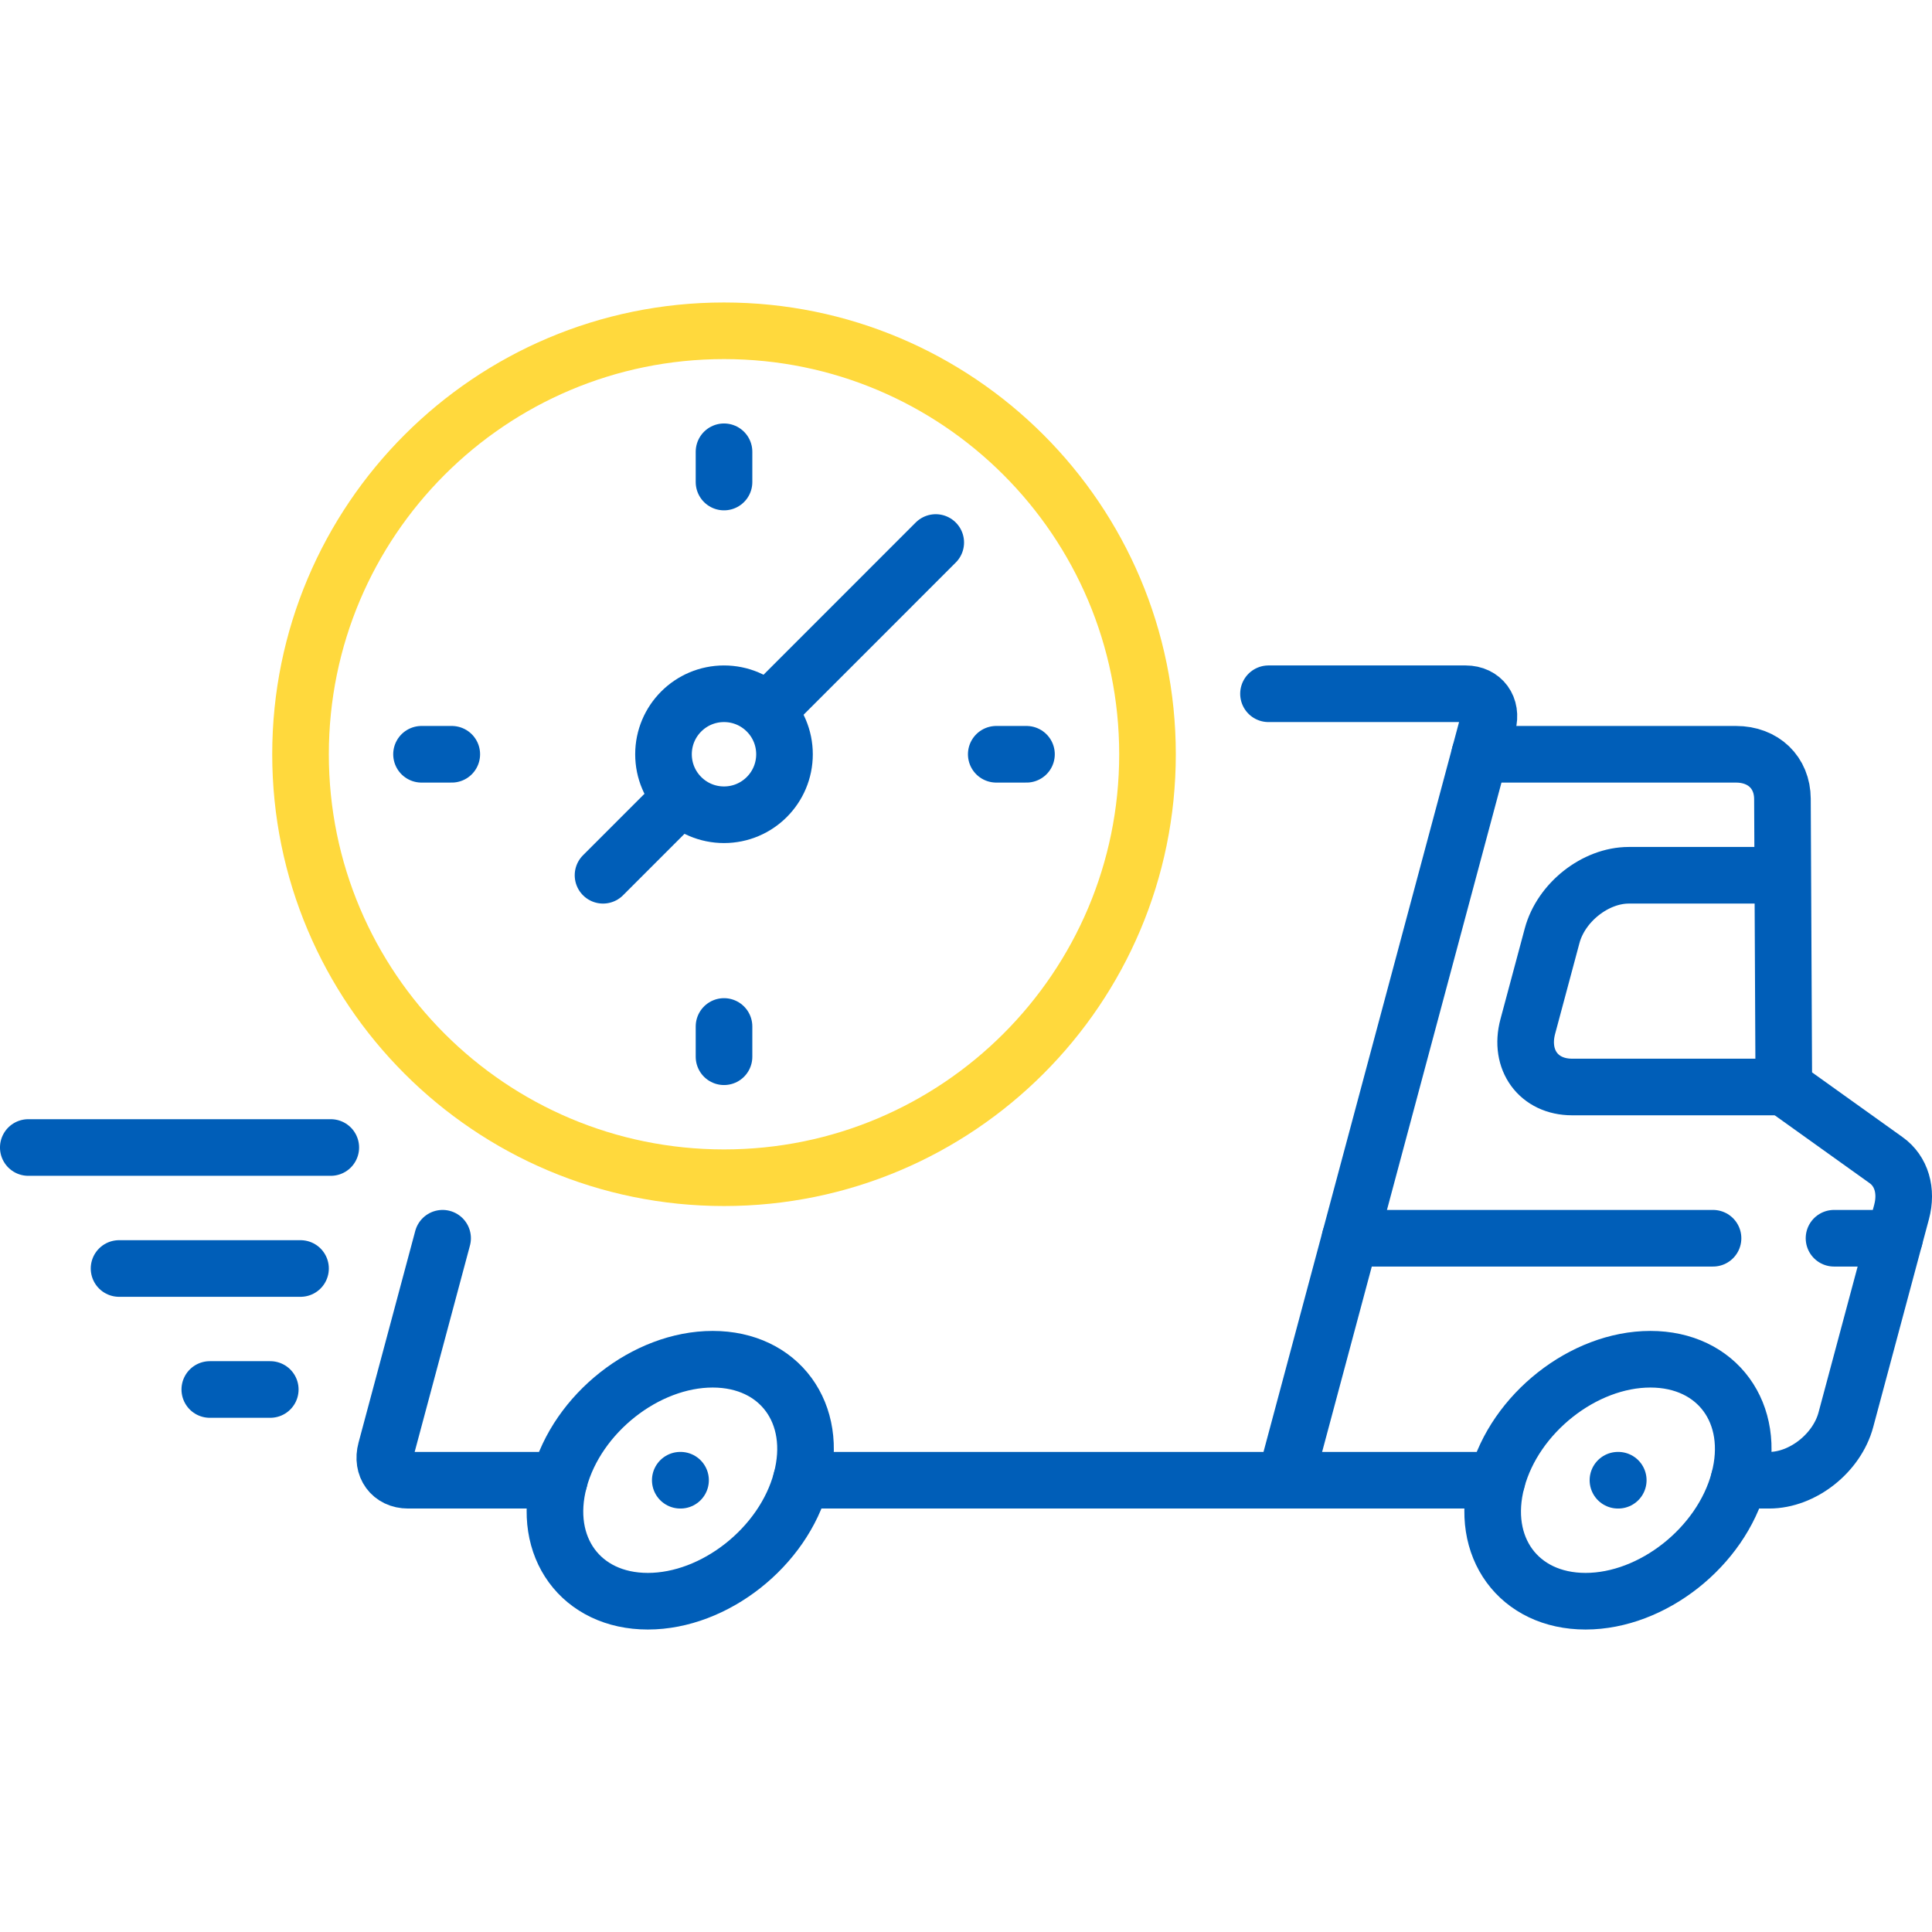 <svg width="56" height="56" viewBox="0 0 56 56" fill="none" xmlns="http://www.w3.org/2000/svg">
<path d="M50.404 42.905C49.885 44.842 47.894 46.412 45.958 46.412C44.021 46.412 42.871 44.842 43.39 42.905C43.909 40.968 45.9 39.398 47.837 39.398C49.774 39.398 50.923 40.968 50.404 42.905Z" stroke="#005EB8" stroke-width="1.641" stroke-miterlimit="10" stroke-linecap="round" stroke-linejoin="round"/>
<path d="M46.906 42.905H46.897" stroke="#005EB8" stroke-width="1.641" stroke-miterlimit="10" stroke-linecap="round" stroke-linejoin="round"/>
<path d="M23.224 42.905C22.706 44.842 20.715 46.412 18.778 46.412C16.841 46.412 15.691 44.842 16.21 42.905C16.729 40.968 18.72 39.398 20.657 39.398C22.594 39.398 23.744 40.968 23.224 42.905Z" stroke="#005EB8" stroke-width="1.641" stroke-miterlimit="10" stroke-linecap="round" stroke-linejoin="round"/>
<path d="M19.726 42.905H19.718" stroke="#005EB8" stroke-width="1.641" stroke-miterlimit="10" stroke-linecap="round" stroke-linejoin="round"/>
<path d="M23.224 42.905H43.39" stroke="#005EB8" stroke-width="1.641" stroke-miterlimit="10" stroke-linecap="round" stroke-linejoin="round"/>
<path d="M36.768 20.109H42.484C42.968 20.109 43.256 20.502 43.126 20.986L37.253 42.905" stroke="#005EB8" stroke-width="1.641" stroke-miterlimit="10" stroke-linecap="round" stroke-linejoin="round"/>
<path d="M16.21 42.905H11.827C11.342 42.905 11.055 42.512 11.185 42.028L12.829 35.891" stroke="#005EB8" stroke-width="1.641" stroke-miterlimit="10" stroke-linecap="round" stroke-linejoin="round"/>
<path d="M42.891 21.863H50.319C51.11 21.863 51.661 22.392 51.665 23.155L51.705 31.507L54.669 33.627C55.113 33.943 55.283 34.514 55.118 35.13L53.504 41.151C53.245 42.12 52.249 42.905 51.281 42.905H50.404" stroke="#005EB8" stroke-width="1.641" stroke-miterlimit="10" stroke-linecap="round" stroke-linejoin="round"/>
<path d="M54.914 35.891H53.16" stroke="#005EB8" stroke-width="1.641" stroke-miterlimit="10" stroke-linecap="round" stroke-linejoin="round"/>
<path d="M49.653 35.891H39.132" stroke="#005EB8" stroke-width="1.641" stroke-miterlimit="10" stroke-linecap="round" stroke-linejoin="round"/>
<path d="M51.705 31.507H45.567C44.599 31.507 44.024 30.722 44.284 29.753L44.989 27.123C45.248 26.155 46.243 25.37 47.212 25.37H51.596" stroke="#005EB8" stroke-width="1.641" stroke-miterlimit="10" stroke-linecap="round" stroke-linejoin="round"/>
<path d="M33.261 21.863C33.261 28.642 27.765 34.137 20.986 34.137C14.207 34.137 8.711 28.642 8.711 21.863C8.711 15.084 14.207 9.588 20.986 9.588C27.765 9.588 33.261 15.084 33.261 21.863Z" stroke="#FFD93D" stroke-width="1.641" stroke-miterlimit="10" stroke-linecap="round" stroke-linejoin="round"/>
<path d="M22.739 21.863C22.739 22.831 21.954 23.616 20.986 23.616C20.017 23.616 19.232 22.831 19.232 21.863C19.232 20.894 20.017 20.109 20.986 20.109C21.954 20.109 22.739 20.894 22.739 21.863Z" stroke="#005EB8" stroke-width="1.641" stroke-miterlimit="10" stroke-linecap="round" stroke-linejoin="round"/>
<path d="M22.356 20.493L27.123 15.725" stroke="#005EB8" stroke-width="1.641" stroke-miterlimit="10" stroke-linecap="round" stroke-linejoin="round"/>
<path d="M17.479 25.37L19.671 23.178" stroke="#005EB8" stroke-width="1.641" stroke-miterlimit="10" stroke-linecap="round" stroke-linejoin="round"/>
<path d="M20.986 13.095V13.972" stroke="#005EB8" stroke-width="1.641" stroke-miterlimit="10" stroke-linecap="round" stroke-linejoin="round"/>
<path d="M20.986 29.753V30.63" stroke="#005EB8" stroke-width="1.641" stroke-miterlimit="10" stroke-linecap="round" stroke-linejoin="round"/>
<path d="M29.753 21.863H28.877" stroke="#005EB8" stroke-width="1.641" stroke-miterlimit="10" stroke-linecap="round" stroke-linejoin="round"/>
<path d="M13.095 21.863H12.218" stroke="#005EB8" stroke-width="1.641" stroke-miterlimit="10" stroke-linecap="round" stroke-linejoin="round"/>
<path d="M9.588 33.261H0.82" stroke="#005EB8" stroke-width="1.641" stroke-miterlimit="10" stroke-linecap="round" stroke-linejoin="round"/>
<path d="M8.711 36.768H3.451" stroke="#005EB8" stroke-width="1.641" stroke-miterlimit="10" stroke-linecap="round" stroke-linejoin="round"/>
<path d="M7.834 40.275H6.081" stroke="#005EB8" stroke-width="1.641" stroke-miterlimit="10" stroke-linecap="round" stroke-linejoin="round"/>
</svg>
